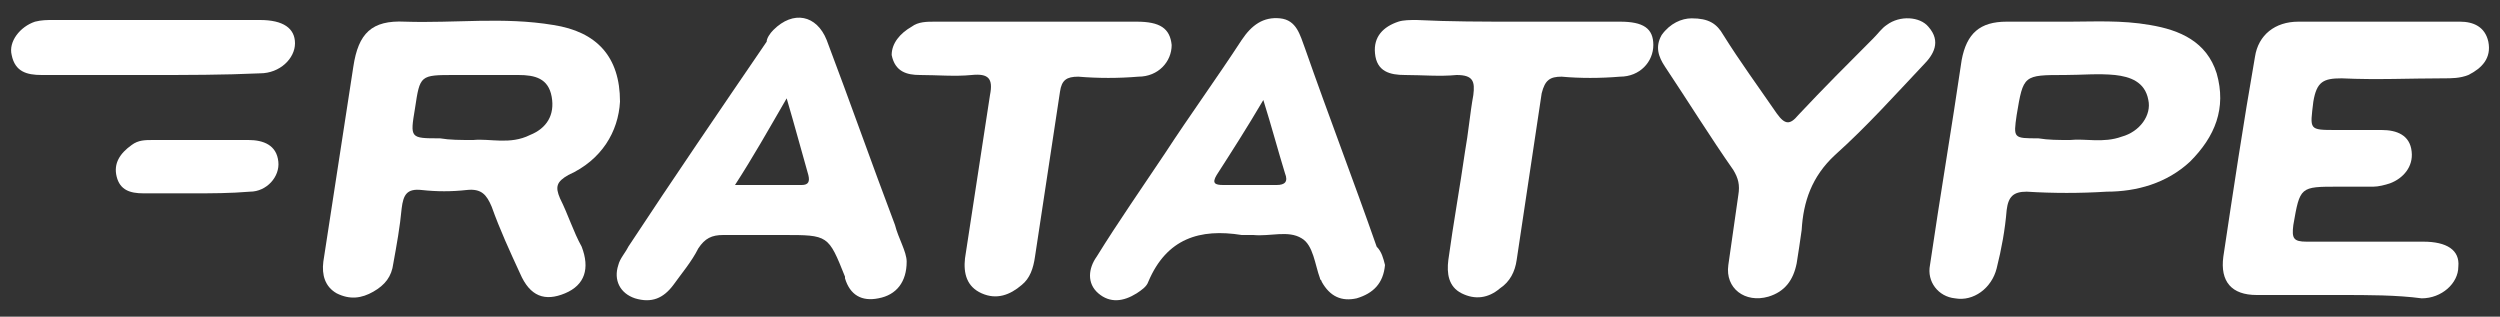 <svg xmlns="http://www.w3.org/2000/svg" xmlns:xlink="http://www.w3.org/1999/xlink" xmlns:serif="http://www.serif.com/" width="100%" height="100%" viewBox="0 0 150 19" xml:space="preserve" style="fill-rule:evenodd;clip-rule:evenodd;stroke-linejoin:round;stroke-miterlimit:2;"><rect x="0" y="0" width="150" height="19" fill="#333333" stroke="none"/> <path d="M37.2,6.1C37.1,7.9 36.1,9.6 34.1,10.5C33.4,10.9 33.3,11.2 33.6,11.9C34.1,12.9 34.4,13.9 34.9,14.8C35.4,16.1 35.1,17.1 33.9,17.6C32.7,18.1 31.8,17.8 31.2,16.4C30.6,15.1 30,13.8 29.5,12.4C29.2,11.7 28.9,11.3 28,11.4C27.1,11.5 26.2,11.5 25.3,11.4C24.4,11.3 24.2,11.7 24.1,12.5C24,13.6 23.8,14.7 23.6,15.8C23.5,16.6 23.1,17.1 22.4,17.5C21.7,17.9 21,18 20.2,17.6C19.5,17.2 19.3,16.5 19.4,15.7C19.8,13.1 21,5.3 21.2,4C21.5,2 22.3,1.2 24.3,1.3C27.3,1.4 30.2,1 33.2,1.5C35.8,1.9 37.2,3.4 37.2,6.1ZM28.4,8.4C29.4,8.3 30.6,8.7 31.8,8.1C32.8,7.7 33.3,6.9 33.1,5.8C32.9,4.7 32.1,4.5 31.1,4.5L27.3,4.5C25.2,4.5 25.2,4.5 24.9,6.5C24.6,8.3 24.6,8.3 26.4,8.3C27,8.4 27.6,8.4 28.4,8.4Z" style="fill:white;fill-rule:nonzero;"></path> <path d="M140.4,17.7L135.4,17.7C133.9,17.7 133.2,16.9 133.4,15.4C134,11.4 134.6,7.4 135.3,3.4C135.5,2.1 136.5,1.3 137.9,1.3L147.6,1.3C148.4,1.3 149.1,1.6 149.3,2.5C149.5,3.5 148.9,4.1 148.1,4.5C147.6,4.7 147.1,4.7 146.6,4.7C144.6,4.7 142.6,4.8 140.5,4.7C139.4,4.7 139,4.9 138.8,6.1C138.6,7.8 138.5,7.8 140.2,7.8L142.9,7.8C143.8,7.8 144.6,8.1 144.7,9.1C144.8,10 144.2,10.7 143.4,11C143.1,11.1 142.7,11.2 142.4,11.2L140.3,11.2C138,11.2 138,11.2 137.6,13.5C137.5,14.3 137.6,14.5 138.4,14.5L145.4,14.5C146.8,14.5 147.6,15 147.5,16C147.5,17 146.5,17.9 145.3,17.9C143.8,17.7 142.1,17.7 140.4,17.7Z" style="fill:white;fill-rule:nonzero;"></path> <path d="M124.2,1.3C125.6,1.3 127.3,1.2 129,1.5C130.8,1.8 132.4,2.5 133,4.4C133.6,6.5 132.9,8.2 131.4,9.7C130,11 128.2,11.5 126.4,11.5C124.8,11.6 123.2,11.6 121.6,11.5C120.8,11.5 120.5,11.8 120.4,12.6C120.3,13.8 120.1,14.9 119.8,16.1C119.5,17.3 118.4,18.1 117.3,17.9C116.3,17.8 115.6,16.9 115.8,15.9C116.4,11.8 117.1,7.7 117.7,3.6C118,2 118.8,1.3 120.4,1.3L124.2,1.3ZM124.2,8.4C125.1,8.3 126.2,8.6 127.3,8.2C128.4,7.9 129.1,6.9 128.9,6C128.7,4.9 127.8,4.6 126.9,4.5C125.9,4.4 124.9,4.5 123.9,4.5C121.4,4.5 121.4,4.5 121,6.9C120.8,8.3 120.8,8.3 122.3,8.3C122.9,8.4 123.5,8.4 124.2,8.4Z" style="fill:white;fill-rule:nonzero;"></path> <path d="M83.1,15.9C83,17 82.4,17.6 81.4,17.9C80.5,18.1 79.8,17.8 79.3,16.9C79.3,16.8 79.2,16.8 79.2,16.7C78.9,15.9 78.8,14.7 78.1,14.3C77.3,13.8 76.2,14.2 75.2,14.1L74.5,14.1C72,13.7 70,14.3 68.9,16.9C68.8,17.2 68.5,17.4 68.2,17.6C67.4,18.1 66.6,18.2 65.9,17.6C65.2,17 65.3,16.1 65.8,15.4C67.1,13.3 68.5,11.3 69.9,9.2C71.4,6.9 73,4.7 74.5,2.4C75.1,1.5 75.8,1 76.8,1.1C77.8,1.2 78,2.1 78.3,2.9C79.7,6.9 81.2,10.8 82.6,14.8C82.9,15.1 83,15.5 83.1,15.9ZM75.8,6C74.8,7.7 73.9,9.1 73,10.5C72.7,11 72.9,11.1 73.4,11.1L76.6,11.1C77.1,11.1 77.3,10.9 77.1,10.4C76.7,9.1 76.3,7.6 75.8,6Z" style="fill:white;fill-rule:nonzero;"></path> <path d="M54.4,15.7C54.4,16.9 53.8,17.7 52.7,17.9C51.7,18.1 51,17.7 50.7,16.7L50.7,16.6C49.7,14.1 49.7,14.1 47,14.1L43.4,14.1C42.7,14.1 42.3,14.3 41.9,14.9C41.5,15.7 40.9,16.4 40.4,17.1C39.8,17.9 39.1,18.2 38.1,17.9C37.2,17.6 36.8,16.8 37.1,15.9C37.2,15.5 37.5,15.2 37.7,14.8C40.4,10.7 43.2,6.6 46,2.5C46,2.3 46.2,2 46.4,1.8C47.6,0.6 49,0.9 49.6,2.4C51,6.1 52.3,9.8 53.7,13.5C53.9,14.3 54.4,15.1 54.4,15.7ZM44.1,11.1L48.1,11.1C48.5,11.1 48.6,10.9 48.5,10.5C48.1,9.1 47.7,7.6 47.2,5.9C46.1,7.8 45.2,9.4 44.1,11.1Z" style="fill:white;fill-rule:nonzero;"></path> <path d="M56.1,1.3L68.2,1.3C69.6,1.3 70.2,1.7 70.3,2.7C70.3,3.7 69.5,4.6 68.3,4.6C67.1,4.7 65.9,4.7 64.7,4.6C64,4.6 63.7,4.8 63.6,5.5C63.1,8.8 62.6,12.1 62.1,15.4C62,16.1 61.8,16.7 61.3,17.1C60.6,17.7 59.8,18 58.9,17.6C58,17.2 57.8,16.4 57.9,15.5C58.4,12.2 58.9,9 59.4,5.7C59.6,4.7 59.3,4.4 58.3,4.5C57.3,4.6 56.2,4.5 55.2,4.5C54.4,4.5 53.7,4.3 53.5,3.3C53.5,2.6 54,2 54.7,1.6C55.1,1.3 55.6,1.3 56.1,1.3Z" style="fill:white;fill-rule:nonzero;"></path> <path d="M91.1,1.3L97.2,1.3C98.6,1.3 99.2,1.7 99.2,2.7C99.2,3.7 98.4,4.6 97.2,4.6C96,4.7 94.8,4.7 93.7,4.6C93,4.6 92.7,4.8 92.5,5.6C92,8.9 91.5,12.3 91,15.6C90.9,16.3 90.6,16.9 90,17.3C89.3,17.9 88.5,18 87.7,17.6C86.9,17.2 86.8,16.4 86.9,15.6C87.2,13.4 87.6,11.2 87.9,9.1C88.1,8 88.2,6.8 88.4,5.7C88.5,4.9 88.4,4.5 87.4,4.5C86.4,4.6 85.3,4.5 84.3,4.5C83.4,4.5 82.6,4.3 82.5,3.2C82.4,2.2 83,1.6 83.9,1.3C84.2,1.2 84.6,1.2 85,1.2C87,1.3 89,1.3 91.1,1.3Z" style="fill:white;fill-rule:nonzero;"></path> <path d="M101.5,1.1C102.5,1.1 103,1.4 103.4,2.1C104.4,3.7 105.5,5.2 106.6,6.8C107.1,7.5 107.4,7.5 107.9,6.9C109.4,5.3 110.9,3.8 112.4,2.3C112.7,2 112.9,1.7 113.2,1.5C114,0.9 115.2,1 115.7,1.6C116.5,2.5 116,3.3 115.4,3.9C113.7,5.7 112,7.6 110.1,9.3C108.7,10.6 108.2,12.1 108.1,13.8C108,14.5 107.9,15.2 107.8,15.8C107.6,16.8 107.1,17.5 106.1,17.8C104.7,18.2 103.5,17.3 103.7,15.9C103.9,14.5 104.1,13.1 104.3,11.7C104.4,11.1 104.3,10.7 104,10.2C102.6,8.2 101.3,6.1 99.9,4C99.5,3.4 99.3,2.8 99.7,2.1C100.2,1.4 100.9,1.1 101.5,1.1Z" style="fill:white;fill-rule:nonzero;"></path> <path d="M9,4.5L2.5,4.5C1.6,4.5 0.9,4.3 0.7,3.3C0.5,2.5 1.2,1.6 2.1,1.3C2.5,1.2 2.8,1.2 3.2,1.2L15.6,1.2C17,1.2 17.7,1.7 17.7,2.6C17.7,3.5 16.8,4.4 15.6,4.4C13.4,4.5 11.2,4.5 9,4.5Z" style="fill:white;fill-rule:nonzero;"></path> <path d="M11.6,11.6L8.6,11.6C7.8,11.6 7.2,11.4 7,10.6C6.8,9.8 7.2,9.2 7.9,8.7C8.3,8.4 8.7,8.4 9.2,8.4L14.9,8.4C15.8,8.4 16.6,8.7 16.7,9.7C16.8,10.6 16,11.5 15,11.5C13.8,11.6 12.7,11.6 11.6,11.6Z" style="fill:white;fill-rule:nonzero;"></path> </svg>